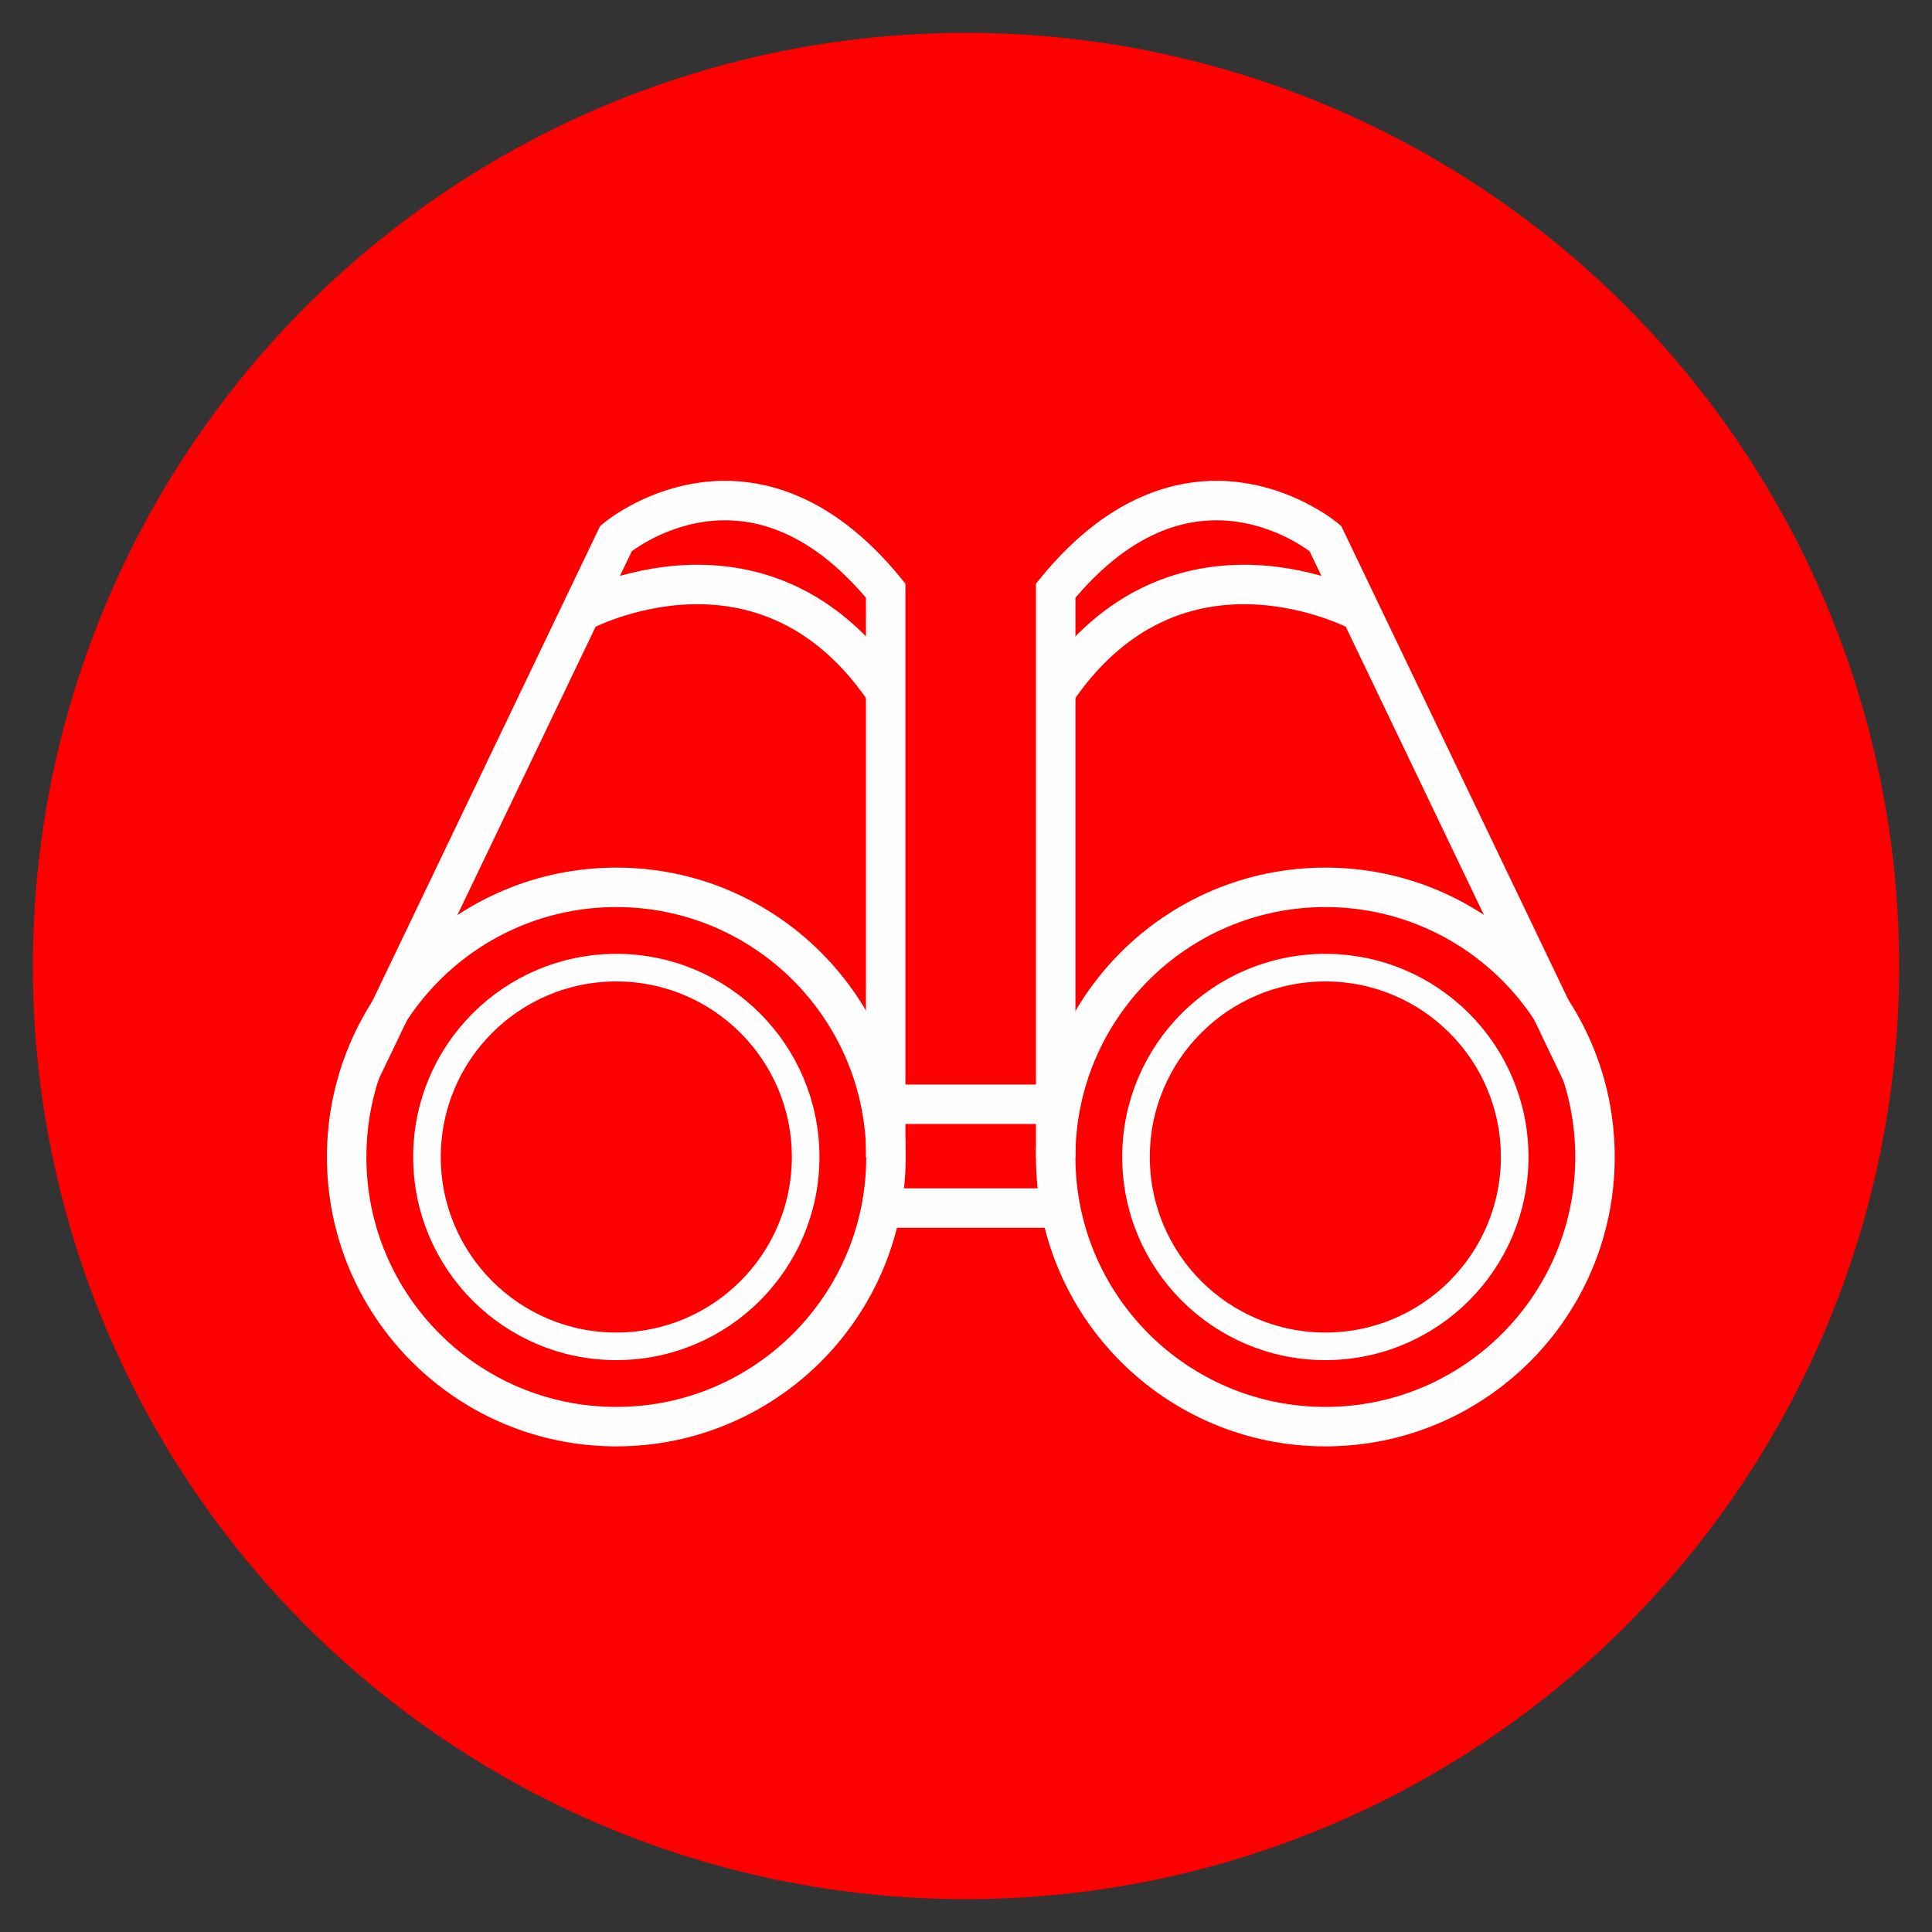 <svg xmlns="http://www.w3.org/2000/svg" id="a" viewBox="0 0 70 70"><rect x="0" y="0" width="70" height="70" fill="#333333" stroke="none"/><defs><style>.b{stroke-width:1.43px;}.b,.c{fill:none;stroke:#fefefe;stroke-miterlimit:10;}.d{fill:red;}</style></defs><circle class="d" cx="35" cy="35" r="33.81"></circle><g><circle class="c" cx="22.33" cy="41.92" r="6.86"></circle><circle class="b" cx="22.33" cy="41.92" r="9.77"></circle><path class="b" d="M13.03,38.89l9.29-19.38s4.87-4.11,9.77,1.89v20.53"></path><path class="b" d="M21.05,22.17s6.66-3.6,11.05,2.91"></path></g><g><circle class="c" cx="48.02" cy="41.92" r="6.86"></circle><circle class="b" cx="48.02" cy="41.92" r="9.77"></circle><path class="b" d="M57.31,38.89l-9.29-19.38s-4.87-4.11-9.77,1.89v20.53"></path><path class="b" d="M49.29,22.17s-6.66-3.6-11.05,2.91"></path></g><line class="b" x1="31.91" y1="40.01" x2="38.24" y2="40.01"></line><line class="b" x1="32.1" y1="43.77" x2="38.42" y2="43.77"></line></svg>
